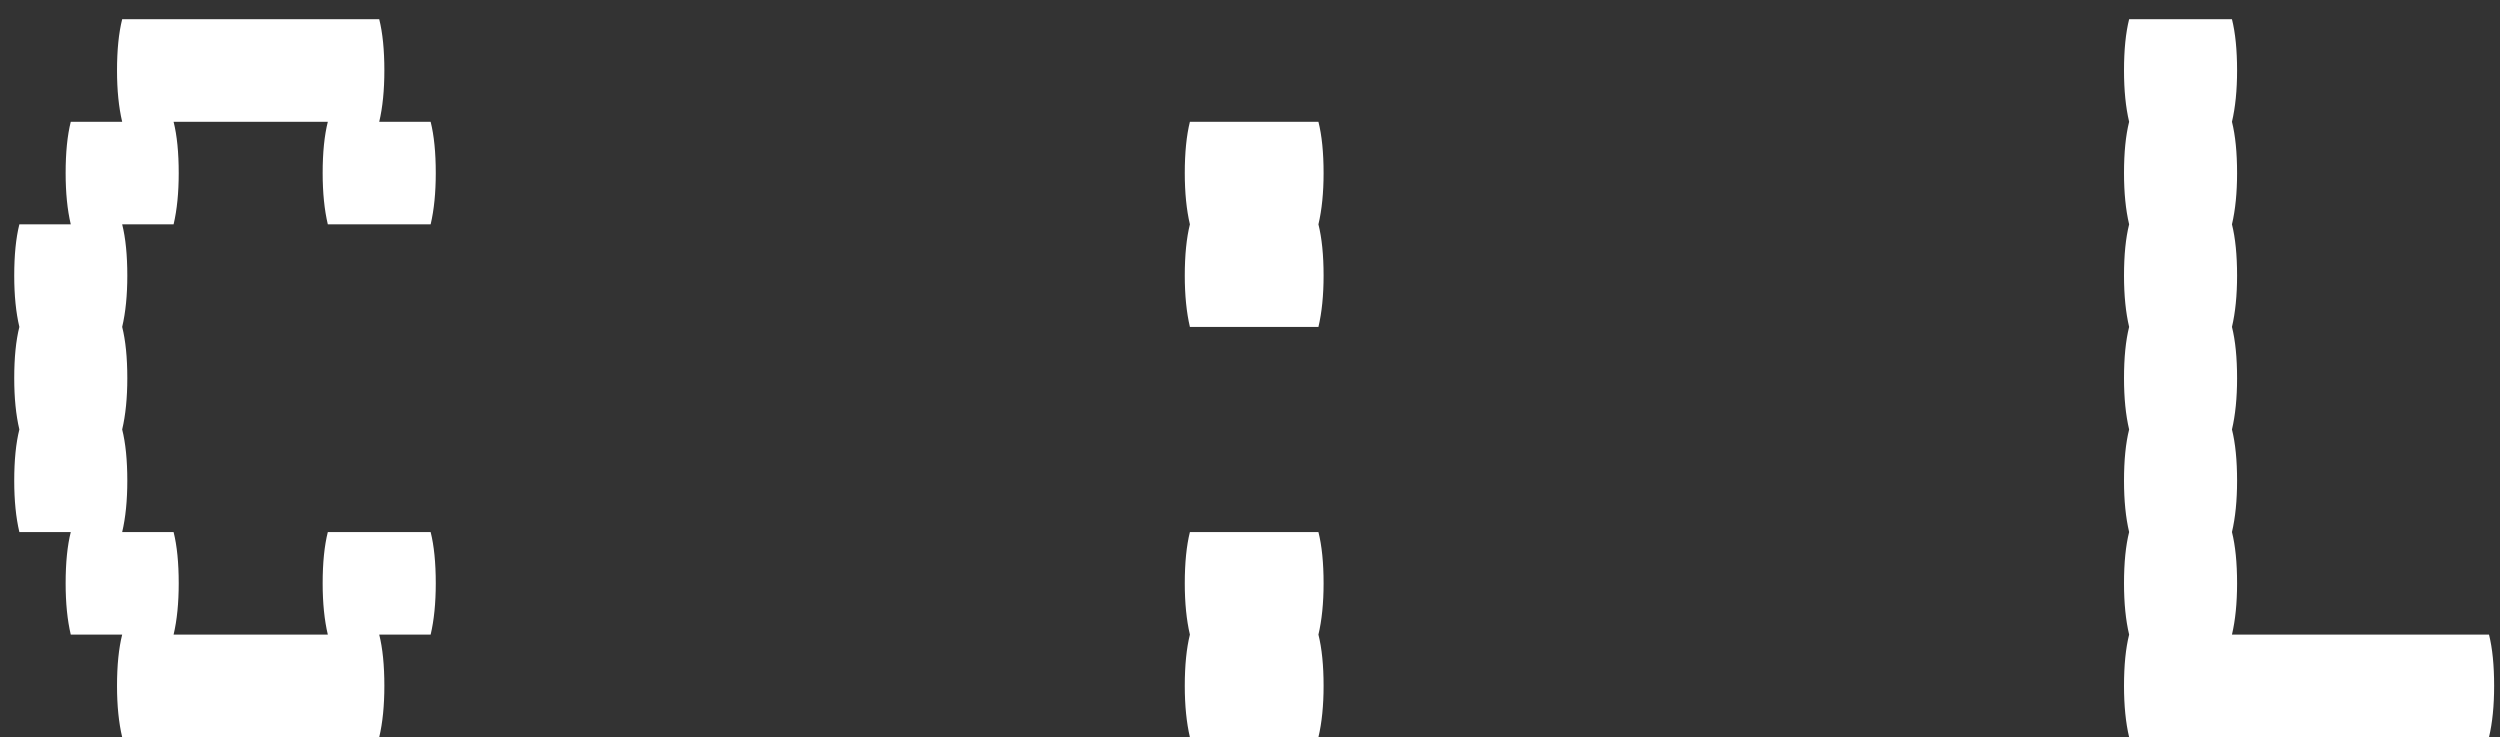 <svg width="78" height="23" viewBox="0 0 78 23" fill="none" xmlns="http://www.w3.org/2000/svg">
<rect x="0" y="0" width="78" height="23" fill="#333333" stroke="none"/>
<path d="M13.436 16.6C13.543 17.027 13.596 17.56 13.596 18.2C13.596 18.813 13.543 19.347 13.436 19.8H11.832C11.939 20.227 11.992 20.76 11.992 21.4C11.992 22.013 11.939 22.547 11.832 23H3.812C3.705 22.547 3.651 22.013 3.651 21.4C3.651 20.76 3.705 20.227 3.812 19.8H2.208C2.101 19.347 2.048 18.813 2.048 18.2C2.048 17.56 2.101 17.027 2.208 16.6H0.604C0.497 16.147 0.444 15.613 0.444 15C0.444 14.36 0.497 13.827 0.604 13.4C0.497 12.947 0.444 12.413 0.444 11.8C0.444 11.16 0.497 10.627 0.604 10.2C0.497 9.747 0.444 9.213 0.444 8.6C0.444 7.96 0.497 7.427 0.604 7H2.208C2.101 6.547 2.048 6.013 2.048 5.4C2.048 4.76 2.101 4.227 2.208 3.8H3.812C3.705 3.347 3.651 2.813 3.651 2.2C3.651 1.56 3.705 1.027 3.812 0.6H11.832C11.939 1.027 11.992 1.56 11.992 2.2C11.992 2.813 11.939 3.347 11.832 3.8H13.436C13.543 4.227 13.596 4.76 13.596 5.4C13.596 6.013 13.543 6.547 13.436 7H10.228C10.121 6.547 10.067 6.013 10.067 5.4C10.067 4.76 10.121 4.227 10.228 3.8H5.416C5.523 4.227 5.576 4.76 5.576 5.4C5.576 6.013 5.523 6.547 5.416 7H3.812C3.919 7.427 3.972 7.96 3.972 8.6C3.972 9.213 3.919 9.747 3.812 10.2C3.919 10.627 3.972 11.16 3.972 11.8C3.972 12.413 3.919 12.947 3.812 13.4C3.919 13.827 3.972 14.36 3.972 15C3.972 15.613 3.919 16.147 3.812 16.6H5.416C5.523 17.027 5.576 17.56 5.576 18.2C5.576 18.813 5.523 19.347 5.416 19.8H10.228C10.121 19.347 10.067 18.813 10.067 18.2C10.067 17.56 10.121 17.027 10.228 16.6H13.436Z" fill="white"/>
<path d="M41.296 5.4C41.296 6.013 41.242 6.547 41.135 7C41.242 7.427 41.296 7.96 41.296 8.6C41.296 9.213 41.242 9.747 41.135 10.2H37.125C37.019 9.747 36.965 9.213 36.965 8.6C36.965 7.96 37.019 7.427 37.125 7C37.019 6.547 36.965 6.013 36.965 5.4C36.965 4.76 37.019 4.227 37.125 3.8H41.135C41.242 4.227 41.296 4.76 41.296 5.4ZM41.135 16.6C41.242 17.027 41.296 17.56 41.296 18.2C41.296 18.813 41.242 19.347 41.135 19.8C41.242 20.227 41.296 20.76 41.296 21.4C41.296 22.013 41.242 22.547 41.135 23H37.125C37.019 22.547 36.965 22.013 36.965 21.4C36.965 20.76 37.019 20.227 37.125 19.8C37.019 19.347 36.965 18.813 36.965 18.2C36.965 17.56 37.019 17.027 37.125 16.6H41.135Z" fill="white"/>
<path d="M77.657 19.8C77.764 20.227 77.817 20.76 77.817 21.4C77.817 22.013 77.764 22.547 77.657 23H66.429C66.322 22.547 66.269 22.013 66.269 21.4C66.269 20.76 66.322 20.227 66.429 19.8C66.322 19.347 66.269 18.813 66.269 18.2C66.269 17.56 66.322 17.027 66.429 16.6C66.322 16.147 66.269 15.613 66.269 15C66.269 14.36 66.322 13.827 66.429 13.4C66.322 12.947 66.269 12.413 66.269 11.8C66.269 11.16 66.322 10.627 66.429 10.2C66.322 9.747 66.269 9.213 66.269 8.6C66.269 7.96 66.322 7.427 66.429 7C66.322 6.547 66.269 6.013 66.269 5.4C66.269 4.76 66.322 4.227 66.429 3.8C66.322 3.347 66.269 2.813 66.269 2.2C66.269 1.56 66.322 1.027 66.429 0.6H69.637C69.744 1.027 69.797 1.56 69.797 2.2C69.797 2.813 69.744 3.347 69.637 3.8C69.744 4.227 69.797 4.76 69.797 5.4C69.797 6.013 69.744 6.547 69.637 7C69.744 7.427 69.797 7.96 69.797 8.6C69.797 9.213 69.744 9.747 69.637 10.2C69.744 10.627 69.797 11.16 69.797 11.8C69.797 12.413 69.744 12.947 69.637 13.4C69.744 13.827 69.797 14.36 69.797 15C69.797 15.613 69.744 16.147 69.637 16.6C69.744 17.027 69.797 17.56 69.797 18.2C69.797 18.813 69.744 19.347 69.637 19.8H77.657Z" fill="white"/>
</svg>
